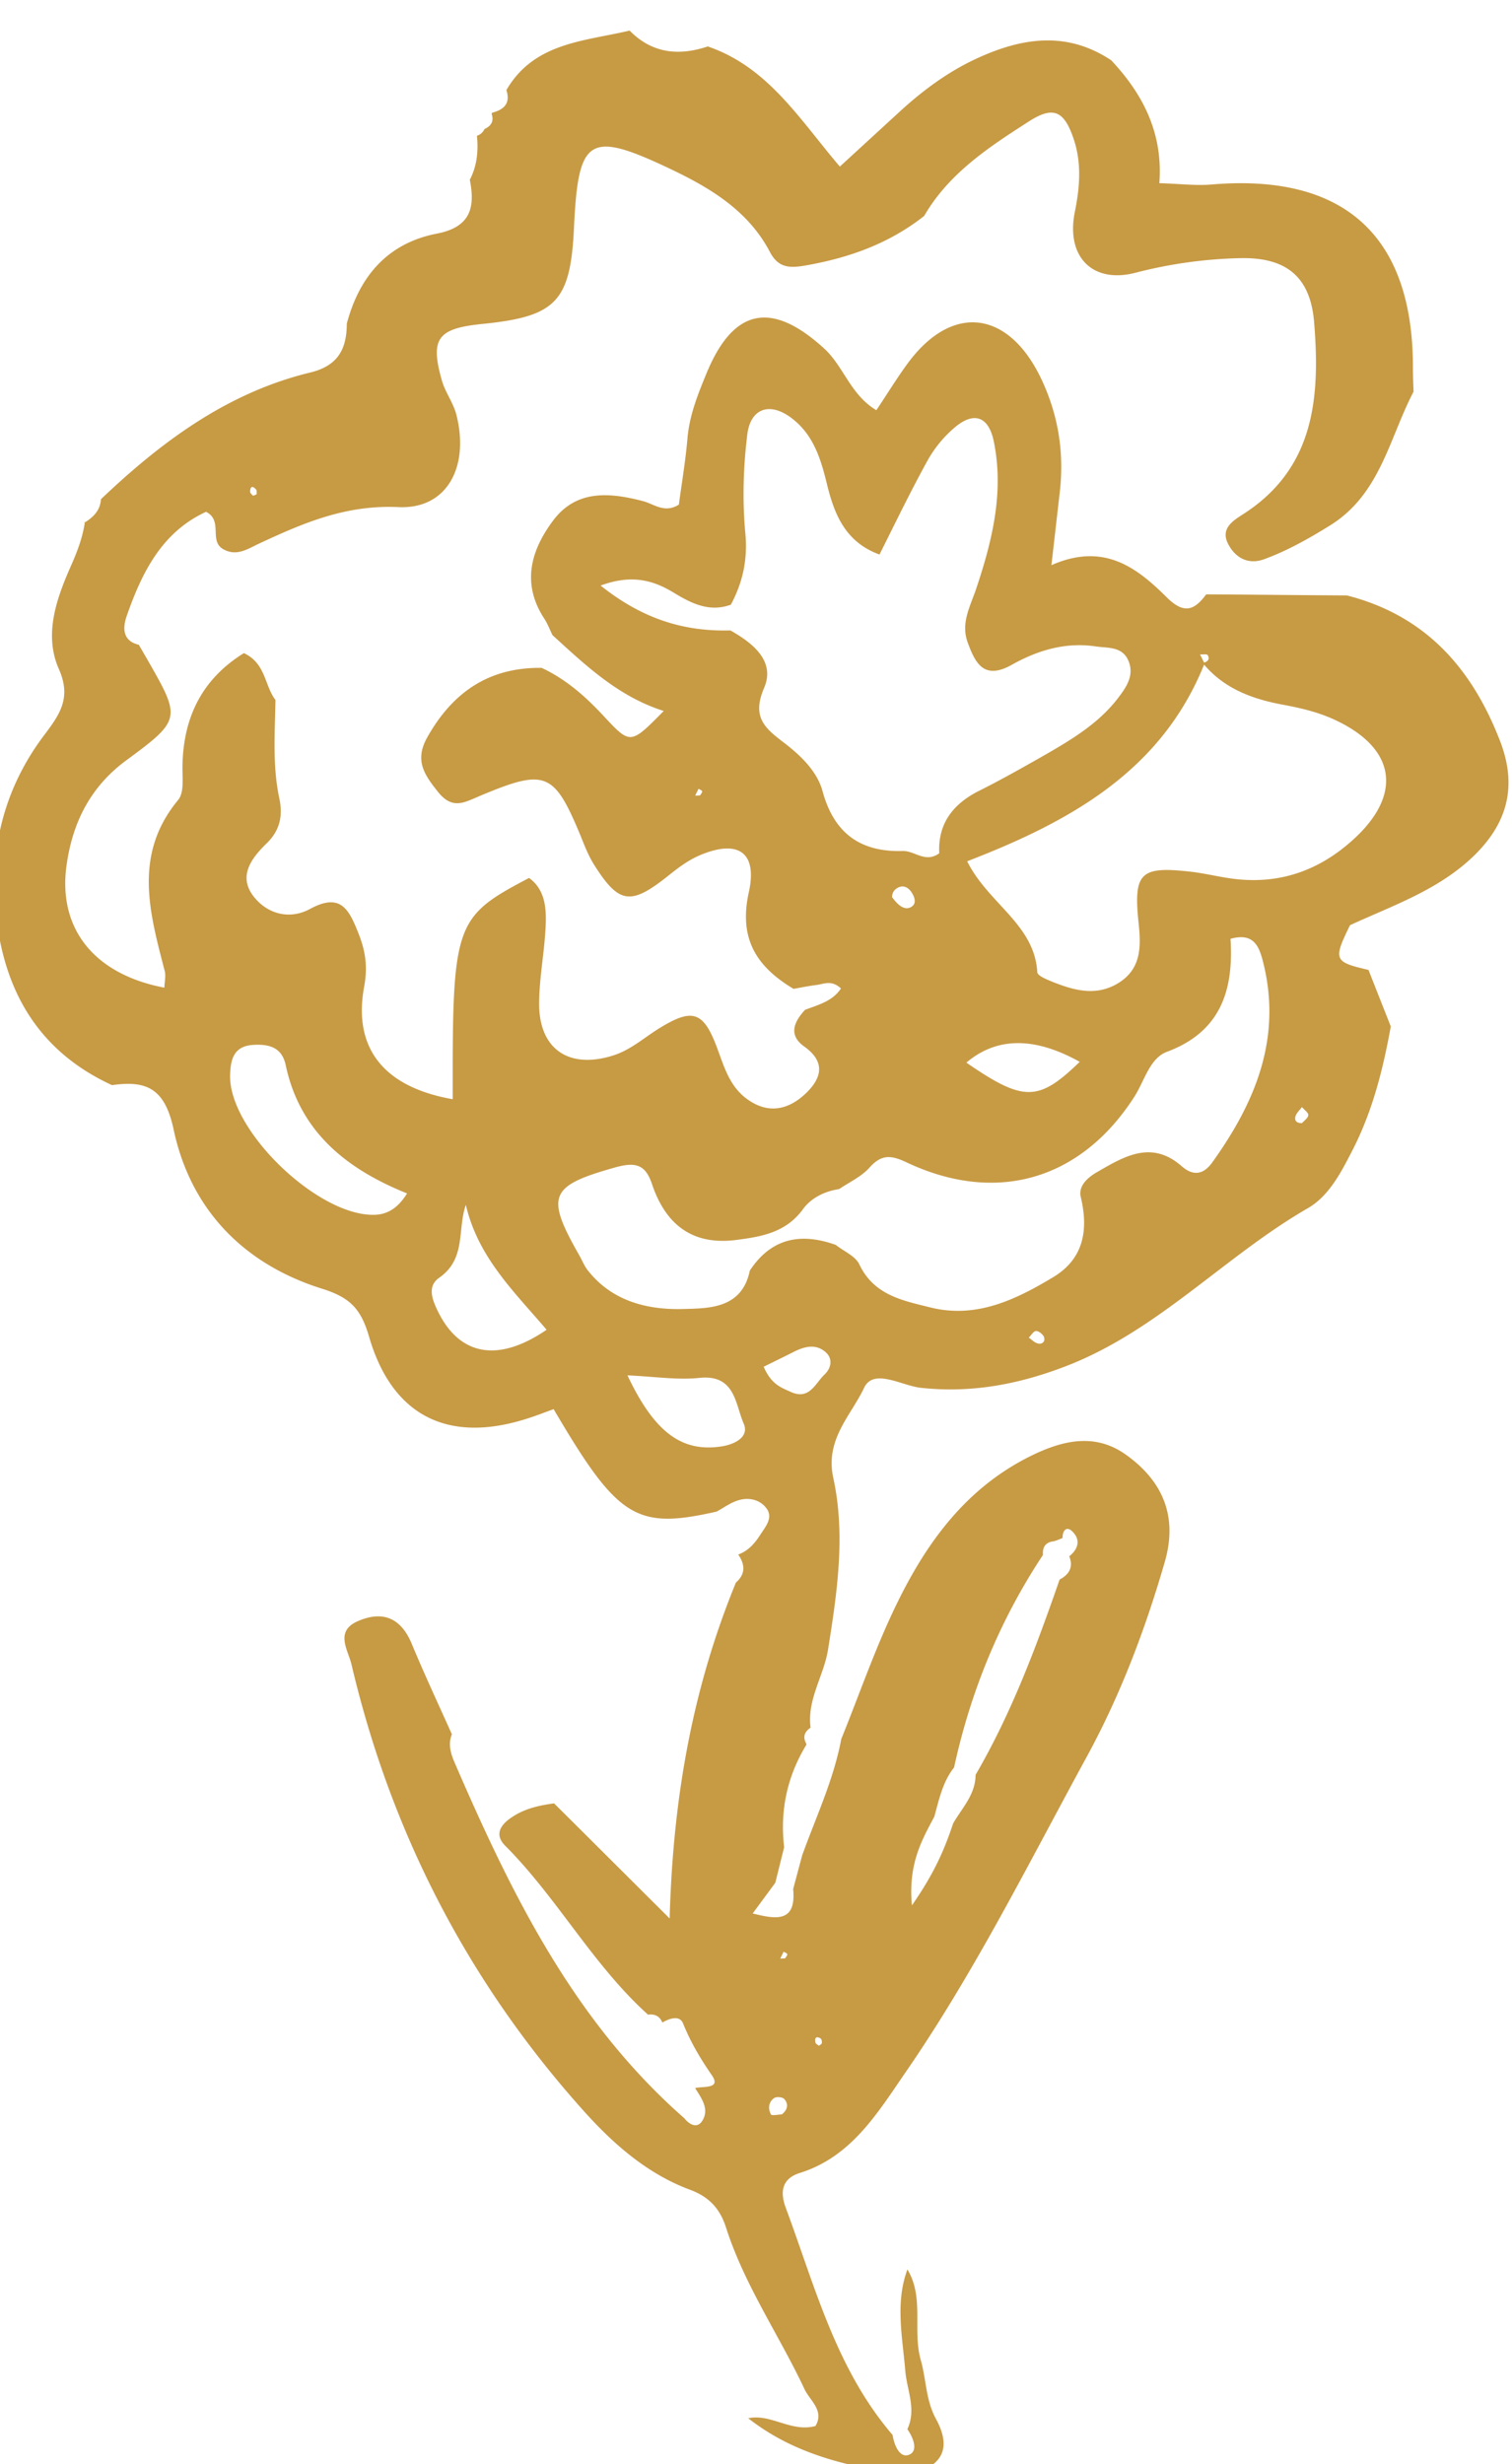 <svg xmlns="http://www.w3.org/2000/svg" width="81" height="132" fill="none"><g clip-path="url(#a)"><path fill="#C79A44" d="M48.617 121.585c.91 1.517.254 3.259.712 4.854.295 1.03.258 2.126.812 3.145.83 1.519.372 2.465-1.174 2.907a1.656 1.656 0 0 1-.66.057c-2.946-.423-5.81-1.103-8.222-3.001 1.226-.257 2.29.768 3.6.416.493-.827-.301-1.362-.589-1.981-1.356-2.889-3.2-5.542-4.191-8.619-.316-1.007-.88-1.663-1.938-2.057-2.218-.821-4.008-2.362-5.563-4.074-6.267-6.936-10.442-14.987-12.579-24.088-.184-.76-.893-1.747.329-2.291 1.344-.591 2.327-.189 2.909 1.219.676 1.63 1.426 3.23 2.145 4.835-.23.56-.042 1.087.18 1.593 3.034 7.013 6.38 13.81 12.273 18.976.295.372.72.566.983.103.357-.622-.071-1.183-.404-1.719.41-.11 1.411.063.9-.681-.618-.891-1.141-1.778-1.546-2.779-.185-.46-.725-.275-1.114-.05l.01.017c-.139-.359-.41-.49-.775-.441-2.96-2.668-4.85-6.241-7.649-9.048-.6-.6-.265-1.14.421-1.571.682-.44 1.425-.592 2.194-.7 1.92 1.905 3.83 3.815 6.194 6.168.178-6.592 1.266-12.427 3.548-17.994.528-.467.493-.966.125-1.504.535-.194.883-.59 1.186-1.066.3-.462.719-.935.294-1.451-.358-.44-.948-.562-1.502-.38-.4.127-.756.39-1.133.596-4.318.98-5.291.376-8.734-5.488-.487.177-.995.378-1.505.534-4.156 1.302-7.151-.167-8.384-4.42-.434-1.493-1.02-2.09-2.492-2.557-4.209-1.311-7.064-4.236-7.976-8.535-.467-2.19-1.436-2.647-3.301-2.378-3.884-1.788-5.759-4.955-6.209-9.094-.388-3.552.429-6.818 2.583-9.667.83-1.103 1.462-1.987.778-3.532-.803-1.811-.147-3.714.606-5.43.363-.811.67-1.6.793-2.468l-.05.075c.475-.297.87-.652.905-1.273 3.242-3.084 6.78-5.716 11.219-6.789 1.488-.362 1.949-1.264 1.953-2.617.676-2.55 2.204-4.321 4.836-4.824 1.784-.35 2.054-1.382 1.753-2.883.39-.745.463-1.538.383-2.357a.667.667 0 0 0 .404-.36c.366-.166.516-.426.38-.82l.029-.052c.63-.168.996-.494.765-1.215 1.482-2.553 4.162-2.61 6.6-3.187 1.208 1.23 2.636 1.365 4.187.85 3.233 1.101 4.93 3.92 7.075 6.435 1.125-1.03 2.174-1.994 3.223-2.958C49.445 4.84 50.779 3.85 52.3 3.145c2.423-1.122 4.833-1.509 7.231.086 1.709 1.819 2.78 3.914 2.577 6.583 1.09.029 1.953.143 2.8.07 7.1-.602 10.787 2.743 10.785 9.8 0 .439.016.868.033 1.297-1.306 2.498-1.78 5.497-4.475 7.168-1.14.705-2.289 1.356-3.538 1.812-.851.306-1.546-.077-1.933-.847-.393-.801.259-1.212.815-1.568 3.853-2.467 4.125-6.296 3.806-10.268-.2-2.448-1.483-3.509-3.988-3.448a24.46 24.46 0 0 0-5.567.777c-2.316.61-3.747-.85-3.268-3.24.27-1.333.375-2.63-.061-3.925-.507-1.498-1.08-1.79-2.408-.93-2.131 1.368-4.278 2.77-5.601 5.057-1.865 1.47-3.997 2.238-6.324 2.647-.869.155-1.483.152-1.938-.717-1.139-2.172-3.125-3.392-5.247-4.407-4.446-2.121-5.021-1.778-5.249 3.088-.187 3.976-.95 4.775-4.9 5.173-2.414.24-2.816.783-2.18 3.025.177.626.605 1.187.773 1.818.718 2.784-.479 5.09-3.089 4.97-2.848-.134-5.136.864-7.529 1.98-.57.271-1.16.67-1.86.277-.797-.44.007-1.528-.927-2.005-2.363 1.087-3.43 3.239-4.241 5.554-.207.582-.295 1.349.64 1.57l.496.858c1.743 3.058 1.789 3.158-1.146 5.315-1.94 1.42-2.883 3.327-3.21 5.56-.518 3.462 1.466 5.92 5.228 6.635.012-.32.091-.642.012-.92-.81-3.123-1.686-6.22.728-9.138.347-.42.21-1.276.233-1.936.07-2.58 1.101-4.573 3.287-5.928 1.184.552 1.1 1.744 1.692 2.51-.03 1.75-.166 3.514.203 5.253.199.924.053 1.713-.662 2.414-.82.797-1.582 1.78-.686 2.89.74.924 1.92 1.225 3 .636 1.618-.877 2.073-.008 2.591 1.31.385.967.498 1.802.306 2.849-.616 3.334 1.08 5.391 4.744 6.036-.02-9.434.086-9.75 4.09-11.854.816.592.915 1.505.896 2.37-.04 1.432-.34 2.852-.357 4.283-.038 2.493 1.56 3.602 3.931 2.868.981-.3 1.715-.99 2.562-1.502 1.681-1.028 2.282-.867 2.976.915.403 1.037.66 2.124 1.587 2.848 1.17.906 2.303.668 3.276-.286.816-.806 1.007-1.656-.13-2.466-.861-.61-.554-1.32.043-1.965.71-.27 1.469-.455 1.925-1.145-.522-.484-.928-.227-1.32-.186-.409.052-.811.134-1.22.208-1.974-1.18-2.95-2.672-2.397-5.174.475-2.157-.584-2.85-2.633-1.98-.594.252-1.143.66-1.656 1.072-2.03 1.623-2.657 1.558-3.999-.566-.292-.466-.498-.983-.698-1.49-1.441-3.475-1.875-3.687-5.388-2.212-.849.35-1.485.787-2.275-.2-.746-.932-1.266-1.694-.578-2.922 1.36-2.425 3.313-3.76 6.129-3.724 1.327.62 2.378 1.56 3.36 2.621 1.399 1.502 1.411 1.483 3.18-.312-2.429-.768-4.178-2.437-5.96-4.064-.148-.296-.26-.612-.443-.887-1.219-1.872-.724-3.635.465-5.234 1.248-1.68 3.022-1.526 4.816-1.06.596.152 1.165.678 1.933.189.151-1.138.357-2.342.46-3.545.104-1.238.56-2.368 1.022-3.489 1.443-3.5 3.49-3.896 6.3-1.328 1.047.955 1.408 2.479 2.797 3.305.609-.906 1.122-1.757 1.706-2.544 2.38-3.199 5.383-2.796 7.126.862.93 1.97 1.239 3.985.99 6.114-.136 1.165-.264 2.324-.444 3.871 2.815-1.244 4.582.137 6.178 1.722.92.912 1.472.709 2.114-.159 2.515.015 5.025.044 7.54.058 4.172 1.067 6.669 3.852 8.19 7.766.968 2.478.394 4.483-1.454 6.243-1.877 1.788-4.292 2.605-6.572 3.656-.91 1.865-.863 1.965.99 2.396l1.195 3.028c-.414 2.283-.966 4.507-2.04 6.606-.618 1.21-1.272 2.477-2.398 3.127-4.478 2.585-8.042 6.572-12.964 8.466-2.522.972-5.06 1.456-7.784 1.158-1.024-.114-2.524-1.072-3.033.007-.7 1.489-2.101 2.76-1.645 4.83.662 3.047.203 6.152-.286 9.206-.23 1.402-1.13 2.662-.933 4.164-.34.231-.43.514-.22.878l-.015.055c-1.023 1.687-1.41 3.516-1.181 5.474l-.473 1.901c-.38.52-.77 1.045-1.21 1.645 1.302.334 2.336.465 2.167-1.308l.483-1.804c.745-2.07 1.687-4.057 2.094-6.232.992-2.443 1.849-4.958 3.007-7.313 1.568-3.203 3.633-6.046 6.945-7.75 1.756-.899 3.567-1.402 5.294-.17 1.942 1.384 2.8 3.268 2.087 5.734-1.046 3.63-2.384 7.15-4.184 10.453-3.12 5.716-6.018 11.557-9.727 16.932-1.5 2.182-2.898 4.502-5.646 5.361-1.056.332-1.016 1.141-.754 1.855 1.57 4.22 2.697 8.651 5.727 12.179.087.55.38 1.258.879 1.062.508-.2.237-.91-.087-1.37.5-1.074-.026-2.086-.112-3.134-.148-1.796-.55-3.631.114-5.423l.005.009Zm8.665-38.212.187.065-.196-.06c.5-.393.627-.894.175-1.337-.319-.312-.53-.04-.525.35-.157.067-.306.13-.465.175-.436.045-.622.302-.583.73-2.313 3.494-3.876 7.307-4.764 11.388-.609.767-.803 1.71-1.057 2.63-.668 1.264-1.407 2.522-1.202 4.759 1.238-1.777 1.766-3.063 2.21-4.394.479-.83 1.197-1.545 1.201-2.599 1.925-3.305 3.253-6.866 4.502-10.462.512-.273.749-.663.517-1.245ZM40.167 68.07c1.15-1.75 2.731-2.05 4.608-1.379.429.342 1.049.596 1.259 1.04.78 1.651 2.32 1.94 3.803 2.308 2.456.614 4.568-.41 6.574-1.614 1.64-.98 1.914-2.525 1.485-4.31-.133-.57.355-1.024.848-1.309 1.455-.84 2.923-1.757 4.55-.34.634.558 1.179.462 1.658-.207 2.34-3.268 3.77-6.75 2.677-10.864-.224-.829-.564-1.418-1.71-1.103.175 2.705-.49 4.971-3.41 6.056-.91.342-1.193 1.532-1.716 2.366-2.858 4.49-7.405 5.834-12.233 3.552-.858-.406-1.352-.42-1.99.294-.428.478-1.07.768-1.616 1.14-.777.115-1.503.477-1.934 1.071-.927 1.275-2.25 1.484-3.636 1.661-2.345.28-3.74-.877-4.454-2.994-.356-1.076-.901-1.2-1.994-.893-3.484.984-3.732 1.496-1.909 4.693.165.286.283.61.495.858 1.284 1.603 3.135 2.07 5.005 2.03 1.445-.038 3.222-.002 3.644-2.07l-.004.014Zm24.356-32.514c-2.297 5.76-7.224 8.466-12.71 10.583 1.126 2.271 3.611 3.377 3.757 5.948.015.188.511.386.814.511 1.152.456 2.315.789 3.5.082 1.25-.756 1.25-1.935 1.115-3.208-.288-2.72.085-3.074 2.737-2.78.875.095 1.74.334 2.619.416 2.334.222 4.35-.526 6.084-2.081 2.705-2.416 2.368-4.9-.86-6.432-.91-.434-1.859-.659-2.842-.842-1.654-.304-3.193-.87-4.305-2.237.278-.057.394-.216.266-.419-.045-.078-.271-.028-.415-.038.09.156.163.322.24.474v.023Zm-25.342-3.174c-1.165.441-2.145-.055-3.107-.643-1.12-.68-2.28-.97-3.898-.37 2.268 1.808 4.485 2.468 6.954 2.404 1.215.685 2.42 1.652 1.803 3.082-.68 1.582.063 2.17 1.09 2.95.874.673 1.754 1.516 2.041 2.574.616 2.266 2.03 3.275 4.301 3.21.635-.02 1.205.667 1.952.12-.077-1.572.72-2.633 2.125-3.34 1.191-.595 2.348-1.252 3.505-1.908 1.438-.83 2.874-1.682 3.914-3.022.482-.624.953-1.289.558-2.112-.351-.71-1.098-.602-1.744-.702-1.614-.234-3.096.218-4.466.985-1.5.843-1.963-.08-2.376-1.215-.372-1.044.161-1.94.472-2.882.851-2.546 1.484-5.13.942-7.83-.27-1.368-1.055-1.666-2.095-.788a6.42 6.42 0 0 0-1.466 1.782c-.897 1.626-1.706 3.306-2.57 5.029-1.855-.673-2.434-2.197-2.827-3.818-.321-1.316-.715-2.578-1.83-3.448-1.152-.916-2.24-.622-2.423.822-.218 1.743-.27 3.551-.108 5.293.134 1.413-.133 2.63-.77 3.828l.023-.002Zm-17.37 31.552c-3.219-1.294-5.74-3.28-6.501-6.858-.202-.97-.885-1.153-1.755-1.1-1.058.068-1.206.811-1.228 1.632-.069 2.962 4.762 7.609 7.787 7.468.674-.032 1.222-.383 1.688-1.137l.008-.005Zm3.145.609c-.463 1.318.03 2.892-1.428 3.907-.657.46-.373 1.174-.066 1.805 1.16 2.368 3.221 2.76 5.82.981-1.702-2.008-3.672-3.86-4.326-6.693Zm8.662 9.144c1.453 3.076 2.936 4.124 5.045 3.796.71-.11 1.483-.51 1.181-1.213-.456-1.03-.446-2.652-2.365-2.457-1.175.125-2.383-.067-3.865-.135l.005.009Zm24.224-16.803c-2.42-1.352-4.444-1.338-6.072.041 3.065 2.11 3.858 2.103 6.072-.041ZM40.911 73.218c.421.969.959 1.12 1.447 1.346 1.005.46 1.308-.454 1.817-.933.356-.344.44-.82.092-1.161-.561-.531-1.208-.331-1.82-.012-.483.244-.97.48-1.527.755l-.009.005Zm6.896-25.136c.386.528.708.665.99.514.317-.171.216-.506.052-.77-.179-.289-.466-.446-.781-.252-.303.175-.285.487-.27.513l.01-.005Zm-5.913 65.179c.3-.242.366-.546.117-.818-.096-.106-.425-.136-.545-.044-.297.206-.328.571-.167.871.05.086.394.003.6-.001l-.005-.008Zm13.22-41.604c.154.108.302.264.466.308.251.075.429-.097.347-.339-.049-.145-.28-.323-.418-.324-.13-.006-.264.222-.395.355Zm14.628-11.482c.126-.142.341-.29.345-.442.006-.13-.218-.278-.339-.428-.116.16-.278.299-.339.473-.083.256.055.395.328.388l.005.009Zm-55.99-33.7c-.006-.089.014-.193-.03-.249-.196-.221-.319-.173-.324.118.004.067.09.156.151.202.037.024.128-.04.193-.066l.01-.005Zm23.75 16.137c.04-.07.12-.15.116-.218-.007-.053-.122-.09-.196-.14-.056.124-.124.245-.18.37.09-.006.17-.007.26-.012Zm4.558 62.297c.041-.07.121-.151.117-.218-.007-.053-.122-.091-.196-.14-.056.124-.124.244-.18.369.08-.001.17-.006.25-.006l.01-.005Zm1.805 4.685c.056-.044.156-.09.162-.14.013-.076-.008-.214-.065-.251-.218-.139-.338-.047-.278.218.018.071.124.114.181.173Z"/></g><defs><clipPath id="a"><path fill="#fff" d="M0 0h81v132H0z"/></clipPath></defs></svg>